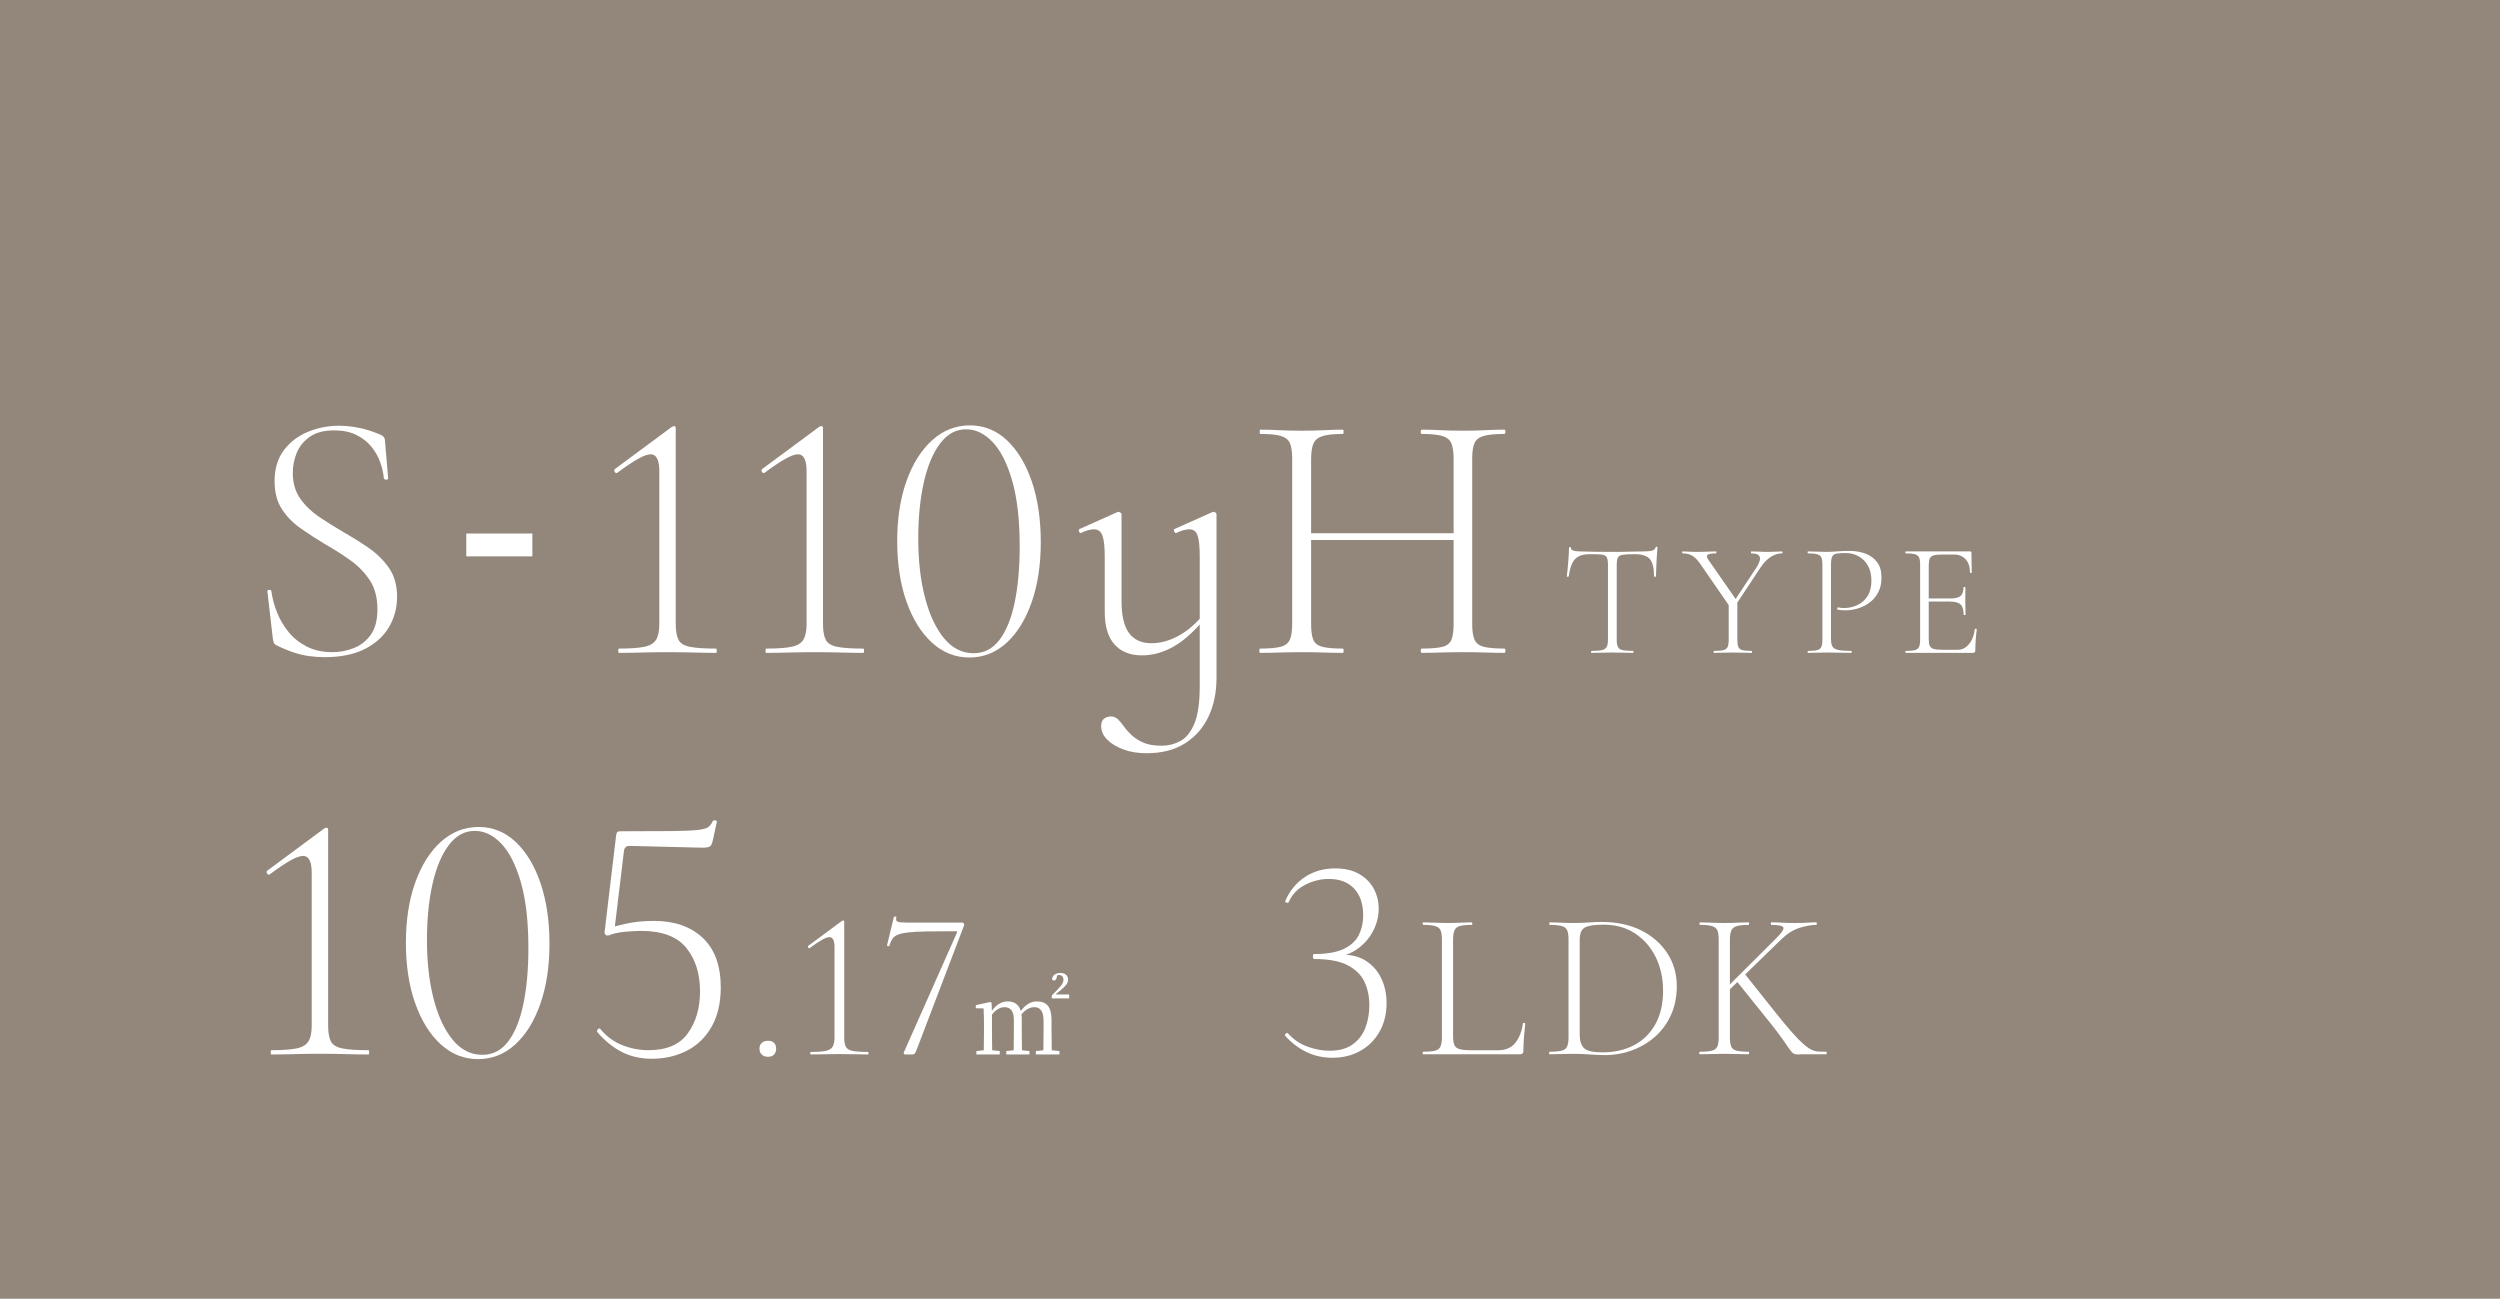 <?xml version="1.0" encoding="UTF-8"?><svg id="_レイヤー_2" xmlns="http://www.w3.org/2000/svg" width="308" height="160" viewBox="0 0 308 160"><g id="contents"><rect width="308" height="160" style="fill:#93877c;"/><path d="M164.128,130.316c-2.208,0-4.14-.9-5.796-2.7-.049-.096-.018-.192.09-.288.108-.096.198-.096.271,0,.671.744,1.47,1.284,2.394,1.62.924.336,1.83.504,2.718.504,1.152,0,2.088-.252,2.809-.756.72-.504,1.247-1.182,1.584-2.034.336-.852.504-1.793.504-2.826,0-1.056-.198-2.01-.594-2.862-.396-.852-1.087-1.536-2.07-2.052-.984-.516-2.364-.774-4.14-.774-.097,0-.145-.102-.145-.306s.048-.306.145-.306c1.56,0,2.777-.209,3.653-.63.876-.419,1.494-.99,1.854-1.71.359-.72.54-1.524.54-2.412,0-1.416-.373-2.52-1.116-3.312-.744-.792-1.788-1.188-3.132-1.188-.961,0-1.914.234-2.862.702-.948.468-1.65,1.206-2.106,2.214-.023.048-.102.048-.233,0-.133-.048-.187-.108-.162-.18.552-1.272,1.361-2.262,2.43-2.97,1.068-.708,2.31-1.062,3.727-1.062,1.199,0,2.195.234,2.987.702.792.468,1.387,1.074,1.782,1.818.396.744.594,1.561.594,2.448s-.204,1.752-.611,2.592c-.408.84-.99,1.561-1.746,2.16-.756.6-1.662,1.008-2.718,1.224l.107-.288c1.296-.095,2.382.121,3.258.648s1.542,1.254,1.998,2.178c.456.924.685,1.962.685,3.114,0,1.32-.288,2.49-.864,3.51-.576,1.021-1.368,1.812-2.376,2.376s-2.16.846-3.456.846Z" style="fill:#fff;"/><path d="M179.02,115.766v11.908c0,.485.056.85.169,1.092.112.243.329.408.65.494.32.087.793.13,1.417.13h3.328c.918,0,1.62-.303,2.105-.91s.797-1.404.937-2.392c0-.052.047-.074.143-.065.095.009.143.039.143.091-.052.451-.104.993-.155,1.625-.053.633-.078,1.218-.078,1.755,0,.26-.13.39-.39.39h-11.961c-.034,0-.052-.052-.052-.156s.018-.156.052-.156c.659,0,1.153-.043,1.482-.13.329-.086.55-.26.663-.52.112-.26.169-.641.169-1.144v-12.038c0-.502-.057-.879-.169-1.131-.113-.251-.334-.425-.663-.52s-.823-.143-1.482-.143c-.034,0-.052-.052-.052-.156s.018-.156.052-.156c.416,0,.88.013,1.392.039.511.026,1.044.039,1.599.039.589,0,1.14-.013,1.651-.039.511-.026.966-.039,1.365-.039.034,0,.052.052.052.156s-.018.156-.052.156c-.659,0-1.153.048-1.482.143s-.551.273-.663.533c-.113.26-.169.642-.169,1.144Z" style="fill:#fff;"/><path d="M197.688,129.988c-.485,0-1.083-.026-1.794-.078-.711-.052-1.369-.078-1.976-.078-.555,0-1.092.009-1.612.026-.52.018-.988.026-1.404.026-.034,0-.052-.052-.052-.156s.018-.156.052-.156c.659,0,1.157-.043,1.495-.13.338-.086.563-.26.677-.52.112-.26.169-.641.169-1.144v-12.038c0-.502-.057-.879-.169-1.131-.113-.251-.334-.425-.663-.52-.33-.095-.824-.143-1.482-.143-.035,0-.052-.052-.052-.156s.017-.156.052-.156c.416,0,.88.013,1.391.039.512.026,1.045.039,1.6.039s1.147-.021,1.781-.065c.632-.043,1.174-.065,1.625-.065,1.854,0,3.475.347,4.861,1.04,1.387.694,2.466,1.638,3.237,2.834.771,1.196,1.157,2.54,1.157,4.03,0,1.3-.234,2.475-.702,3.523-.468,1.049-1.114,1.941-1.938,2.678s-1.772,1.304-2.847,1.703c-1.075.399-2.21.598-3.406.598ZM197.428,129.65c1.456,0,2.743-.29,3.861-.871,1.118-.581,1.997-1.438,2.639-2.574.642-1.135.962-2.517.962-4.147,0-1.525-.299-2.899-.896-4.121-.599-1.222-1.443-2.197-2.535-2.925s-2.393-1.092-3.9-1.092c-1.058,0-1.812.108-2.262.325-.451.217-.676.732-.676,1.547v11.7c0,.746.177,1.292.532,1.638s1.114.52,2.275.52Z" style="fill:#fff;"/><path d="M211.743,127.778v-12.038c0-.502-.057-.879-.169-1.131-.113-.251-.334-.425-.663-.52-.33-.095-.824-.143-1.482-.143-.035,0-.052-.052-.052-.156s.017-.156.052-.156c.416,0,.88.013,1.391.039.512.026,1.045.039,1.6.039.606,0,1.161-.013,1.664-.039.502-.026.953-.039,1.352-.039.035,0,.052.052.052.156s-.017.156-.052.156c-.659,0-1.152.052-1.481.156-.33.104-.551.286-.663.546-.113.26-.169.641-.169,1.144v11.986c0,.503.052.884.155,1.144.104.26.325.434.663.52.338.087.836.13,1.495.13.035,0,.052.052.052.156s-.017.156-.052.156c-.416,0-.871-.008-1.365-.026-.493-.017-1.044-.026-1.65-.026-.555,0-1.092.009-1.612.026-.52.018-.988.026-1.404.026-.034,0-.052-.052-.052-.156s.018-.156.052-.156c.659,0,1.157-.043,1.495-.13.338-.086.563-.26.677-.52.112-.26.169-.641.169-1.144ZM212.159,122.24l6.682-6.656c.658-.659.949-1.096.871-1.313s-.576-.325-1.495-.325c-.035,0-.052-.052-.052-.156s.017-.156.052-.156c.416,0,.836.013,1.261.039s.983.039,1.678.039c.641,0,1.147-.013,1.521-.039.372-.026.732-.039,1.079-.039.052,0,.078.052.078.156s-.026.156-.078.156c-.59,0-1.274.122-2.054.364-.78.243-1.534.72-2.263,1.43l-6.655,6.474-.624.026ZM218.165,126.114l-4.265-5.304,1.093-.78,3.743,4.706c.815,1.023,1.504,1.851,2.067,2.483.563.633,1.035,1.114,1.417,1.443.381.33.719.559,1.014.689.295.13.576.2.846.208.269.009.567.013.896.013.052,0,.078.052.078.156s-.026.156-.078.156h-2.912c-.121,0-.221.004-.299.013-.078.008-.16.013-.247.013-.243,0-.434-.043-.571-.13-.14-.086-.3-.26-.481-.52-.182-.26-.446-.641-.793-1.144-.347-.502-.85-1.17-1.508-2.002Z" style="fill:#fff;"/><path d="M33.432,129.911c-.059,0-.088-.088-.088-.264s.029-.264.088-.264c1.379,0,2.42-.073,3.124-.22.704-.146,1.188-.44,1.452-.88.265-.44.396-1.085.396-1.936v-18.788c0-1.408-.353-2.112-1.057-2.112-.381,0-.909.191-1.584.572-.675.382-1.525.954-2.552,1.716-.117.059-.22.015-.308-.132-.088-.146-.074-.264.044-.352l6.952-5.148c.146-.088.248-.132.308-.132.146,0,.22.088.22.264v24.112c0,.851.11,1.496.33,1.936s.689.733,1.408.88c.719.147,1.797.22,3.234.22.058,0,.088.088.088.264s-.03.264-.088.264c-.822,0-1.731-.015-2.729-.044-.997-.029-2.083-.044-3.256-.044-1.115,0-2.178.015-3.19.044-1.012.029-1.943.044-2.794.044Z" style="fill:#fff;"/><path d="M58.894,130.483c-1.731,0-3.264-.608-4.598-1.826-1.335-1.217-2.384-2.904-3.146-5.06-.763-2.156-1.144-4.642-1.144-7.458,0-2.787.381-5.25,1.144-7.392.763-2.141,1.818-3.82,3.168-5.038,1.349-1.217,2.904-1.826,4.664-1.826,1.73,0,3.249.616,4.554,1.848,1.306,1.232,2.325,2.926,3.059,5.082.732,2.156,1.1,4.642,1.1,7.458,0,2.787-.374,5.251-1.122,7.392-.748,2.142-1.781,3.813-3.102,5.016-1.32,1.203-2.846,1.804-4.576,1.804ZM59.422,129.955c1.29,0,2.354-.55,3.189-1.65s1.459-2.64,1.87-4.62c.41-1.98.616-4.275.616-6.886,0-3.256-.308-5.955-.924-8.096-.616-2.141-1.424-3.732-2.42-4.774-.998-1.041-2.083-1.562-3.256-1.562-1.262,0-2.332.587-3.213,1.76-.88,1.174-1.547,2.772-2.002,4.796-.455,2.024-.682,4.327-.682,6.908,0,2.728.278,5.156.836,7.282.557,2.127,1.342,3.799,2.354,5.016,1.012,1.218,2.222,1.826,3.63,1.826Z" style="fill:#fff;"/><path d="M73.968,126.787c.763.91,1.665,1.57,2.706,1.98,1.041.411,2.119.616,3.234.616,2.229,0,3.842-.697,4.84-2.09.997-1.393,1.496-3.116,1.496-5.17,0-2.17-.565-3.952-1.694-5.346-1.129-1.393-2.985-2.09-5.565-2.09-.558,0-1.232.037-2.024.11s-1.467.228-2.024.462c-.059.029-.059-.11,0-.418.059-.308.103-.477.133-.506.41-.146,1.122-.33,2.134-.55s2.134-.33,3.366-.33c2.522,0,4.524.697,6.006,2.09,1.48,1.394,2.222,3.425,2.222,6.094,0,1.907-.374,3.52-1.122,4.84-.748,1.32-1.768,2.31-3.058,2.97-1.291.66-2.729.99-4.312.99-1.379,0-2.61-.279-3.695-.836-1.086-.557-2.098-1.378-3.036-2.464-.06-.117-.022-.234.109-.352.133-.117.228-.117.286,0ZM74.936,115.259c-.352,0-.499-.176-.439-.528l1.408-11.792c.028-.205.072-.344.132-.418.059-.073.205-.11.439-.11,2.669,0,4.737-.007,6.204-.022,1.467-.015,2.545-.059,3.234-.132.688-.073,1.144-.198,1.364-.374.22-.176.402-.425.55-.748.028-.059.124-.081.286-.066.16.015.227.081.198.198l-.528,2.42c-.088.352-.228.565-.418.638-.191.074-.462.11-.814.11l-9.02-.22c-.382,0-.602.206-.66.616l-1.188,9.856-.748.572Z" style="fill:#fff;"/><path d="M94.608,130.197c-.312,0-.563-.091-.754-.273-.19-.182-.286-.429-.286-.741,0-.294.096-.528.286-.702.19-.173.442-.26.754-.26.329,0,.581.087.754.26.173.174.26.408.26.702,0,.312-.087.559-.26.741-.173.182-.425.273-.754.273Z" style="fill:#fff;"/><path d="M99.876,129.911c-.035,0-.053-.052-.053-.156s.018-.156.053-.156c.814,0,1.43-.043,1.846-.13.416-.086.702-.26.858-.52.155-.26.233-.641.233-1.144v-11.102c0-.832-.208-1.248-.624-1.248-.226,0-.537.113-.936.338-.399.226-.901.563-1.508,1.014-.07.035-.131.009-.183-.078-.052-.086-.043-.156.026-.208l4.107-3.042c.087-.052.147-.078.183-.078.086,0,.13.052.13.156v14.248c0,.503.064.884.195,1.144.13.26.406.434.832.52.424.087,1.062.13,1.91.13.035,0,.053.052.053.156s-.018.156-.053.156c-.485,0-1.022-.008-1.611-.026-.59-.017-1.231-.026-1.924-.026-.659,0-1.287.009-1.886.026-.598.018-1.148.026-1.65.026Z" style="fill:#fff;"/><path d="M112.926,129.339c-.087.225-.165.377-.234.455-.069.078-.174.117-.312.117h-.857c-.052,0-.1-.021-.144-.065-.043-.043-.056-.1-.038-.169l6.552-14.768c.068-.121.025-.182-.13-.182-1.474,0-2.691.009-3.653.026-.962.018-1.725.061-2.288.13s-.988.169-1.274.299c-.285.13-.493.299-.623.507-.131.208-.247.477-.352.806-.018.069-.074.096-.169.078-.096-.017-.135-.061-.117-.13l.832-3.458c.035-.052.1-.074.195-.065.095.009.134.039.117.091-.069.277-.026.455.13.533.156.078.52.117,1.092.117h6.89c.087,0,.156.043.208.13.053.087.061.156.026.208l-5.85,15.34Z" style="fill:#fff;"/><path d="M129.551,127.093c0,.66.012,1.619.024,2.303l.947.096v.42h-2.902v-.42l.923-.096c.013-.684.024-1.643.024-2.303v-1.355c0-1.235-.479-1.655-1.14-1.655-.516,0-1.079.276-1.583.887.024.18.036.384.036.6v1.523c0,.671.012,1.607.024,2.303l.923.096v.42h-2.854v-.42l.912-.096c.012-.684.023-1.631.023-2.303v-1.427c0-1.151-.455-1.583-1.163-1.583-.516,0-1.079.312-1.535.923v2.087c0,.647.012,1.607.024,2.303l.935.096v.42h-2.878v-.42l.911-.096c.013-.696.024-1.655.024-2.303v-.684c0-.84-.012-1.547-.048-2.171l-.96-.024v-.384l1.775-.384.168.096.036.996c.575-.815,1.259-1.164,1.942-1.164.815,0,1.38.36,1.619,1.176.647-.852,1.283-1.176,1.991-1.176,1.188,0,1.799.66,1.799,2.291v1.427ZM131.722,122.523v.479h-2.146v-.36l.755-.768c.433-.468.684-.744.684-1.175,0-.36-.203-.576-.539-.576-.072,0-.145,0-.216.012l-.084.324c-.072.288-.204.335-.336.335-.108,0-.192-.048-.228-.156.06-.516.479-.768,1.031-.768.623,0,.947.36.947.815,0,.468-.336.828-.936,1.319l-.624.516h1.691Z" style="fill:#fff;"/><path d="M36.072,58.258c0,1.232.3,2.281.901,3.146s1.379,1.621,2.332,2.266c.953.646,1.958,1.276,3.015,1.892,1.085.616,2.126,1.269,3.124,1.958.996.689,1.825,1.511,2.485,2.464.66.954.99,2.134.99,3.542,0,1.35-.33,2.589-.99,3.718-.66,1.129-1.649,2.032-2.97,2.706s-2.978,1.012-4.972,1.012c-.646,0-1.284-.044-1.914-.132-.631-.088-1.276-.242-1.937-.462-.66-.22-1.371-.521-2.134-.902-.147-.088-.242-.198-.286-.33-.044-.132-.081-.301-.109-.506l-.66-5.72c-.03-.146.036-.227.198-.242.16-.014.256.037.285.154.117.88.353,1.76.704,2.64.353.88.829,1.688,1.431,2.42.601.733,1.349,1.327,2.243,1.782.895.455,1.943.682,3.146.682.909,0,1.789-.168,2.64-.506.851-.336,1.547-.887,2.09-1.65.543-.762.814-1.804.814-3.124,0-1.437-.315-2.632-.946-3.586-.631-.953-1.43-1.774-2.397-2.464-.968-.689-1.995-1.342-3.08-1.958-1.027-.616-2.024-1.261-2.992-1.936-.968-.674-1.753-1.474-2.354-2.398-.602-.924-.902-2.075-.902-3.454,0-1.525.381-2.794,1.144-3.806.763-1.012,1.753-1.767,2.971-2.266,1.217-.499,2.485-.748,3.806-.748.763,0,1.562.081,2.398.242.836.162,1.708.433,2.617.814.234.088.403.198.506.33.103.132.154.271.154.418l.396,4.664c0,.118-.081.176-.242.176-.162,0-.257-.059-.286-.176-.06-.645-.213-1.312-.462-2.002-.25-.689-.616-1.327-1.1-1.914-.484-.586-1.101-1.063-1.849-1.43s-1.649-.55-2.706-.55c-1.262,0-2.266.264-3.014.792-.748.528-1.283,1.188-1.606,1.98s-.483,1.614-.483,2.464Z" style="fill:#fff;"/><path d="M65.587,68.545h-8.141v-2.816h8.141v2.816Z" style="fill:#fff;"/><path d="M76.256,80.434c-.059,0-.088-.088-.088-.264s.029-.264.088-.264c1.379,0,2.42-.073,3.124-.22.704-.146,1.188-.44,1.452-.88.265-.44.396-1.085.396-1.936v-18.788c0-1.408-.353-2.112-1.057-2.112-.381,0-.909.191-1.584.572-.675.382-1.525.954-2.552,1.716-.117.059-.22.015-.308-.132-.088-.146-.074-.264.044-.352l6.952-5.148c.146-.088.248-.132.308-.132.146,0,.22.088.22.264v24.112c0,.851.11,1.496.33,1.936s.689.733,1.408.88c.719.147,1.797.22,3.234.22.058,0,.088.088.088.264s-.03.264-.088.264c-.822,0-1.731-.015-2.729-.044-.997-.029-2.083-.044-3.256-.044-1.115,0-2.178.015-3.19.044-1.012.029-1.943.044-2.794.044Z" style="fill:#fff;"/><path d="M94.4,80.434c-.059,0-.088-.088-.088-.264s.029-.264.088-.264c1.379,0,2.42-.073,3.124-.22.704-.146,1.188-.44,1.452-.88.265-.44.396-1.085.396-1.936v-18.788c0-1.408-.353-2.112-1.057-2.112-.381,0-.909.191-1.584.572-.675.382-1.525.954-2.552,1.716-.117.059-.22.015-.308-.132-.088-.146-.074-.264.044-.352l6.952-5.148c.146-.088.248-.132.308-.132.146,0,.22.088.22.264v24.112c0,.851.11,1.496.33,1.936s.689.733,1.408.88c.719.147,1.797.22,3.234.22.058,0,.088.088.088.264s-.03.264-.088.264c-.822,0-1.731-.015-2.729-.044-.997-.029-2.083-.044-3.256-.044-1.115,0-2.178.015-3.19.044-1.012.029-1.943.044-2.794.044Z" style="fill:#fff;"/><path d="M119.423,81.005c-1.731,0-3.264-.608-4.598-1.826-1.335-1.217-2.384-2.904-3.146-5.06-.763-2.156-1.144-4.642-1.144-7.458,0-2.787.381-5.25,1.144-7.392.763-2.141,1.818-3.82,3.168-5.038,1.349-1.217,2.904-1.826,4.664-1.826,1.73,0,3.249.616,4.554,1.848,1.306,1.232,2.325,2.926,3.059,5.082.732,2.156,1.1,4.642,1.1,7.458,0,2.787-.374,5.251-1.122,7.392-.748,2.142-1.781,3.813-3.102,5.016-1.32,1.203-2.846,1.804-4.576,1.804ZM119.951,80.478c1.29,0,2.354-.55,3.189-1.65s1.459-2.64,1.87-4.62c.41-1.98.616-4.275.616-6.886,0-3.256-.308-5.955-.924-8.096-.616-2.141-1.424-3.732-2.42-4.774-.998-1.041-2.083-1.562-3.256-1.562-1.262,0-2.332.587-3.213,1.76-.88,1.174-1.547,2.772-2.002,4.796-.455,2.024-.682,4.327-.682,6.908,0,2.728.278,5.156.836,7.282.557,2.127,1.342,3.799,2.354,5.016,1.012,1.218,2.222,1.826,3.63,1.826Z" style="fill:#fff;"/><path d="M138.172,63.362v10.692c0,1.79.308,3.102.924,3.938s1.54,1.254,2.771,1.254c1.203,0,2.405-.359,3.608-1.078,1.202-.718,2.258-1.708,3.168-2.97l.22.484c-1.438,1.819-2.815,3.117-4.136,3.894-1.32.777-2.67,1.166-4.048,1.166-1.438,0-2.56-.447-3.366-1.342-.808-.894-1.21-2.236-1.21-4.026v-6.82c0-1.203-.096-2.061-.286-2.574-.191-.513-.535-.77-1.034-.77-.439,0-.968.147-1.584.44-.117.059-.205,0-.264-.176-.06-.176-.029-.278.088-.308l4.62-2.068c.059-.029.103-.044.132-.044.059,0,.139.029.242.088.103.059.154.132.154.22ZM149.875,63.362v20.152c0,1.789-.329,3.38-.989,4.774-.66,1.393-1.628,2.493-2.904,3.3-1.276.807-2.854,1.21-4.73,1.21-1.056,0-2.002-.154-2.838-.462-.836-.308-1.503-.711-2.002-1.21-.499-.499-.748-1.056-.748-1.672,0-.44.125-.748.374-.924.249-.176.521-.264.814-.264.352,0,.652.125.902.374.248.249.498.55.747.902s.564.704.946,1.056c.381.352.858.652,1.431.902.571.249,1.312.374,2.222.374.82,0,1.591-.191,2.31-.572.719-.382,1.298-1.1,1.738-2.156s.66-2.582.66-4.576v-16.016c0-1.203-.088-2.061-.265-2.574-.176-.513-.513-.77-1.012-.77-.439,0-.968.147-1.584.44-.117.059-.213,0-.286-.176-.073-.176-.051-.278.066-.308l4.62-2.068c.088-.029.146-.044.176-.044.059,0,.132.029.22.088.088.059.132.132.132.22Z" style="fill:#fff;"/><path d="M159.198,76.87v-20.372c0-.851-.096-1.488-.286-1.914-.191-.425-.564-.718-1.122-.88-.558-.161-1.394-.242-2.508-.242-.059,0-.088-.088-.088-.264s.029-.264.088-.264c.704,0,1.488.022,2.354.066.864.044,1.767.066,2.706.066,1.026,0,1.965-.022,2.815-.066s1.613-.066,2.288-.066c.059,0,.088.088.088.264s-.029.264-.088.264c-1.115,0-1.951.088-2.508.264-.558.176-.932.484-1.122.924-.191.44-.286,1.086-.286,1.936v20.284c0,.851.088,1.496.264,1.936.177.44.551.733,1.122.88.572.147,1.415.22,2.53.22.059,0,.088.088.088.264s-.029.264-.088.264c-.704,0-1.474-.015-2.31-.044-.836-.029-1.768-.044-2.794-.044-.939,0-1.849.015-2.729.044-.88.029-1.672.044-2.376.044-.06,0-.088-.088-.088-.264s.028-.264.088-.264c1.114,0,1.958-.073,2.53-.22.571-.146.952-.44,1.144-.88.19-.44.286-1.085.286-1.936ZM160.254,66.53v-.836h19.801v.836h-19.801ZM179.086,56.585c0-.85-.088-1.496-.264-1.936s-.543-.748-1.1-.924c-.558-.176-1.408-.264-2.553-.264-.088,0-.132-.088-.132-.264s.044-.264.132-.264c.675,0,1.444.022,2.311.066.864.044,1.796.066,2.794.066.938,0,1.848-.022,2.728-.066s1.657-.066,2.332-.066c.088,0,.132.088.132.264s-.044.264-.132.264c-1.115,0-1.958.081-2.529.242-.572.162-.954.455-1.145.88-.191.426-.286,1.063-.286,1.914v20.372c0,.851.095,1.496.286,1.936.19.44.572.733,1.145.88.571.147,1.414.22,2.529.22.088,0,.132.088.132.264s-.044.264-.132.264c-.675,0-1.452-.015-2.332-.044-.88-.029-1.789-.044-2.728-.044-.998,0-1.93.015-2.794.044-.866.029-1.636.044-2.311.044-.088,0-.132-.088-.132-.264s.044-.264.132-.264c1.145,0,1.995-.073,2.553-.22.557-.146.924-.44,1.1-.88s.264-1.085.264-1.936v-20.284Z" style="fill:#fff;"/><path d="M195.881,68.273c-.84,0-1.449.2-1.83.6-.38.4-.643,1.113-.789,2.14,0,.027-.04.04-.12.04s-.12-.013-.12-.04c.026-.16.057-.393.09-.7.033-.307.063-.636.09-.99.026-.353.05-.693.07-1.02.02-.327.029-.597.029-.81,0-.066.04-.1.12-.1s.12.034.12.1c0,.133.063.23.19.29.126.06.272.1.439.12s.311.03.431.03c1.146.04,2.486.06,4.02.06.946,0,1.696-.01,2.25-.03s1.09-.03,1.61-.03c.439,0,.783-.03,1.03-.09.246-.06.402-.197.47-.41.013-.053.053-.08.12-.08.066,0,.1.027.1.08-.014.2-.033.467-.06.8-.027.333-.047.684-.061,1.05s-.026.707-.04,1.02-.02.55-.02.71c0,.027-.04.04-.12.04s-.12-.013-.12-.04c0-1.027-.174-1.74-.52-2.14-.348-.4-.98-.6-1.9-.6-.627,0-1.097.023-1.41.07s-.52.16-.62.34c-.1.18-.149.483-.149.91v9.22c0,.387.046.68.14.88.093.2.283.333.57.4.286.067.723.1,1.31.1.026,0,.04.04.04.12s-.014.12-.04.12c-.347,0-.736-.006-1.17-.02-.434-.013-.903-.02-1.41-.02-.479,0-.937.007-1.37.02-.434.014-.83.02-1.189.02-.027,0-.04-.04-.04-.12s.013-.12.04-.12c.573,0,1.006-.033,1.3-.1.293-.067.49-.2.59-.4.1-.2.15-.493.15-.88v-9.26c0-.427-.054-.73-.16-.91-.107-.18-.32-.287-.641-.32-.319-.033-.793-.05-1.42-.05Z" style="fill:#fff;"/><path d="M213.297,75.014l-3.74-5.42c-.347-.52-.687-.887-1.02-1.1-.334-.213-.747-.32-1.24-.32-.04,0-.06-.04-.06-.12s.02-.12.06-.12c.227,0,.47.01.73.03.26.02.503.03.729.03.36,0,.696-.003,1.01-.01.313-.006.61-.017.891-.03.279-.013.533-.02.76-.02.026,0,.04.04.04.12s-.014.12-.04.12c-.547,0-.894.06-1.04.18s-.113.327.1.62l3.561,5.12-.74.92ZM212.977,74.233l1.061-.18v4.76c0,.387.04.68.12.88.08.2.246.333.5.4.253.067.633.1,1.14.1.04,0,.06.04.06.12s-.02.12-.06.12c-.307,0-.653-.006-1.04-.02-.387-.013-.807-.02-1.26-.02-.44,0-.86.007-1.26.02-.4.014-.754.02-1.061.02-.04,0-.06-.04-.06-.12s.02-.12.06-.12c.507,0,.891-.033,1.15-.1s.433-.2.52-.4c.087-.2.13-.493.13-.88v-4.58ZM213.277,74.634l3.119-4.72c.374-.586.507-1.023.4-1.31-.106-.287-.453-.43-1.04-.43-.026,0-.04-.04-.04-.12s.014-.12.04-.12c.347,0,.68.01,1,.03s.733.03,1.24.03c.333,0,.603-.01.81-.03s.457-.03.75-.03c.026,0,.04.04.04.12s-.014.12-.04.12c-.333,0-.66.07-.979.21-.32.14-.624.343-.91.61-.287.267-.557.593-.811.98l-3.26,4.94-.319-.28Z" style="fill:#fff;"/><path d="M225.58,78.733c0,.4.057.704.17.91.113.207.351.35.71.43.36.08.9.12,1.62.12.04,0,.061.04.061.12s-.021.12-.061.12c-.427,0-.89-.006-1.39-.02-.5-.013-1.044-.02-1.63-.02-.427,0-.84.007-1.24.02-.4.014-.76.02-1.08.02-.026,0-.04-.04-.04-.12s.014-.12.04-.12c.507,0,.887-.033,1.14-.1.254-.067.424-.2.511-.4.086-.2.13-.493.13-.88v-9.26c0-.387-.044-.677-.13-.87-.087-.193-.257-.327-.511-.4-.253-.073-.633-.11-1.14-.11-.026,0-.04-.04-.04-.12s.014-.12.04-.12c.32,0,.677.01,1.07.03.393.02.803.03,1.229.03.347,0,.767-.02,1.261-.06.493-.04,1.006-.06,1.54-.06.732,0,1.399.113,2,.34.6.227,1.076.58,1.43,1.06.353.48.53,1.107.53,1.88,0,.707-.134,1.313-.4,1.82s-.617.923-1.05,1.25c-.434.327-.91.57-1.431.73-.52.16-1.033.24-1.54.24-.173,0-.343-.006-.51-.02s-.323-.04-.47-.08c-.054-.013-.07-.063-.05-.15.02-.086.05-.123.09-.11.12.027.243.047.37.06.126.014.243.02.35.02.587,0,1.141-.12,1.66-.36.521-.24.94-.61,1.26-1.11.32-.5.48-1.13.48-1.89,0-.733-.144-1.353-.431-1.86-.286-.506-.67-.893-1.149-1.16-.48-.267-1.014-.4-1.601-.4-.479,0-.85.023-1.109.07-.26.047-.44.17-.54.37-.101.2-.15.54-.15,1.02v9.14Z" style="fill:#fff;"/><path d="M243.04,80.434h-8.26c-.026,0-.04-.04-.04-.12s.014-.12.04-.12c.507,0,.887-.033,1.14-.1.254-.067.424-.2.511-.4.086-.2.13-.493.13-.88v-9.26c0-.387-.044-.677-.13-.87-.087-.193-.257-.327-.511-.4-.253-.073-.633-.11-1.14-.11-.026,0-.04-.04-.04-.12s.014-.12.04-.12h7.92c.12,0,.181.06.181.18l.039,2.42c0,.04-.036.06-.109.06s-.11-.02-.11-.06c0-.693-.18-1.237-.54-1.63-.359-.394-.833-.59-1.42-.59h-1.38c-.493,0-.863.034-1.11.1-.246.067-.413.197-.5.39s-.13.483-.13.87v9.06c0,.374.043.654.13.84s.254.313.5.38c.247.067.617.1,1.11.1h1.84c.533,0,.993-.233,1.38-.7.387-.466.627-1.08.721-1.84,0-.04.04-.057.119-.05.08.007.12.03.12.07-.053.347-.097.763-.13,1.25s-.05.937-.05,1.35c0,.2-.106.3-.32.3ZM241.92,75.733c0-.6-.126-1.02-.38-1.26-.253-.24-.699-.36-1.34-.36h-3.08v-.38h3.141c.612,0,1.04-.103,1.279-.31.24-.207.36-.563.36-1.07,0-.026.04-.04.12-.04s.12.014.12.04c0,.387-.004.687-.01.9-.008.213-.011.44-.011.68,0,.293.007.583.021.87.013.287.02.597.02.93,0,.027-.04.04-.12.04s-.12-.013-.12-.04Z" style="fill:#fff;"/></g></svg>